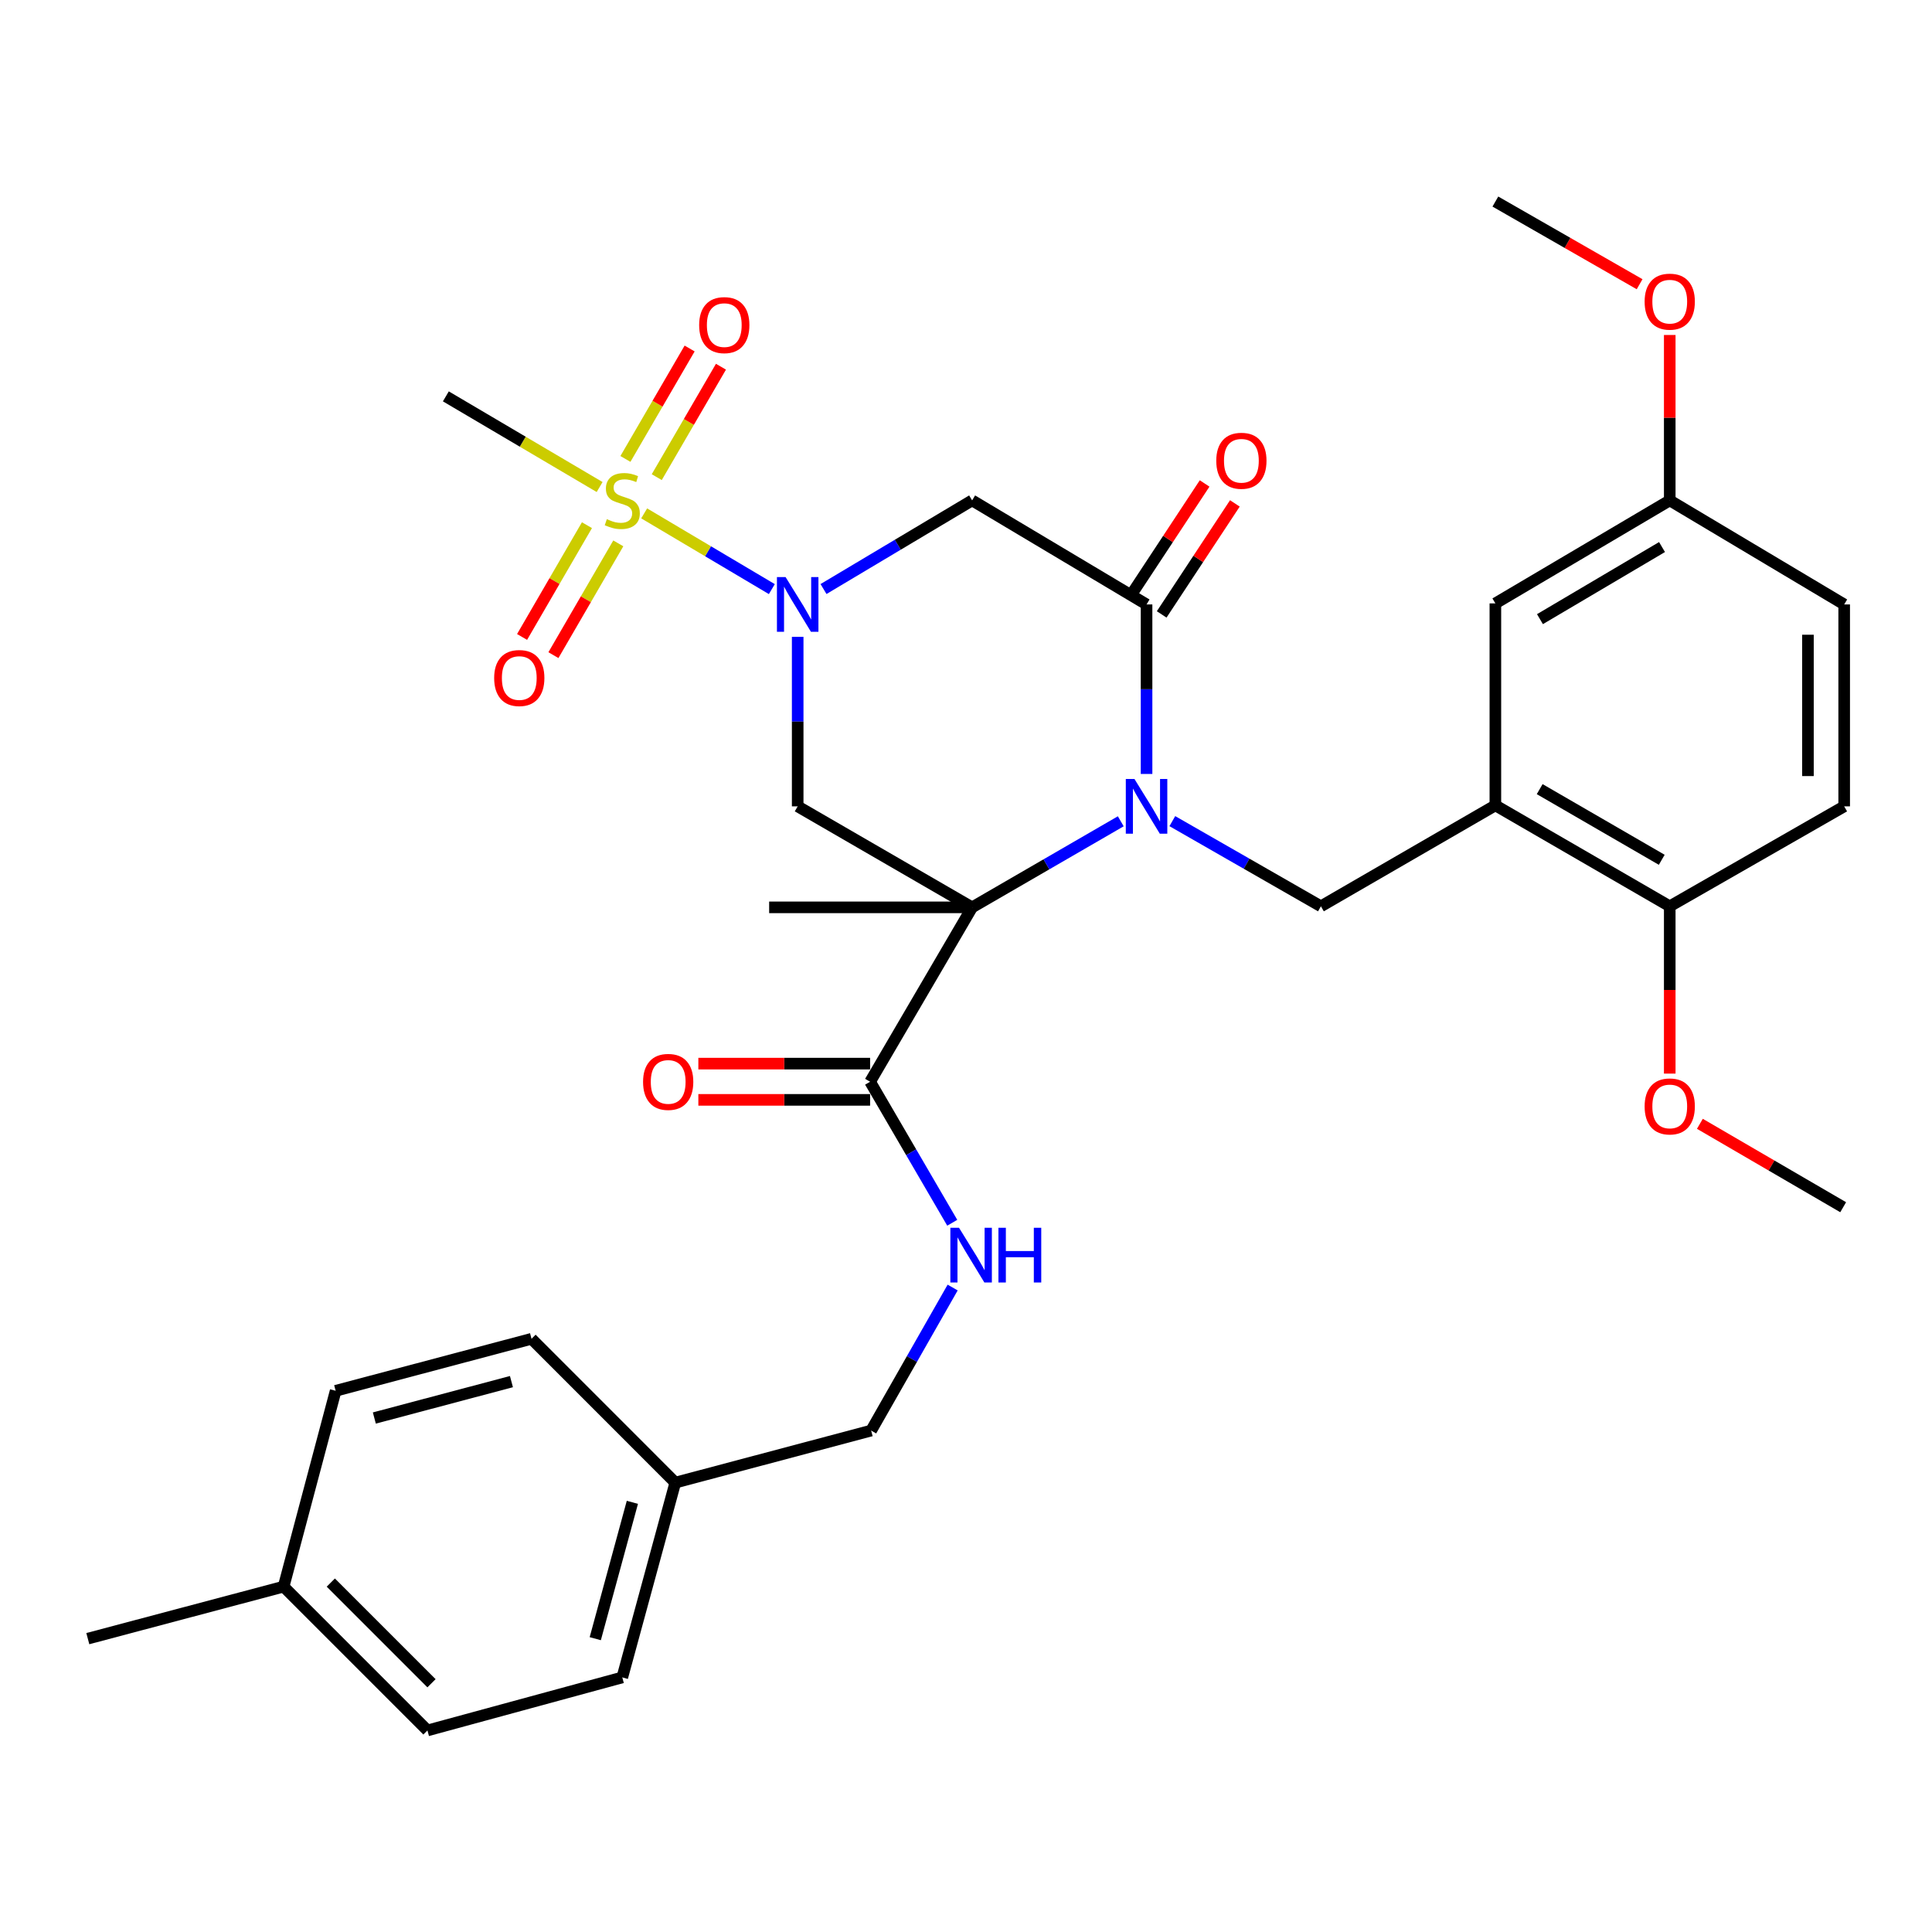 <?xml version='1.0' encoding='iso-8859-1'?>
<svg version='1.1' baseProfile='full'
              xmlns='http://www.w3.org/2000/svg'
                      xmlns:rdkit='http://www.rdkit.org/xml'
                      xmlns:xlink='http://www.w3.org/1999/xlink'
                  xml:space='preserve'
width='1000px' height='1000px' viewBox='0 0 1000 1000'>
<!-- END OF HEADER -->
<rect style='opacity:1.0;fill:#FFFFFF;stroke:none' width='1000' height='1000' x='0' y='0'> </rect>
<path class='bond-0' d='M 503.168,469.643 L 541.638,447.371' style='fill:none;fill-rule:evenodd;stroke:#000000;stroke-width:6px;stroke-linecap:butt;stroke-linejoin:miter;stroke-opacity:1' />
<path class='bond-0' d='M 541.638,447.371 L 580.108,425.099' style='fill:none;fill-rule:evenodd;stroke:#0000FF;stroke-width:6px;stroke-linecap:butt;stroke-linejoin:miter;stroke-opacity:1' />
<path class='bond-4' d='M 503.168,469.643 L 412.88,417.371' style='fill:none;fill-rule:evenodd;stroke:#000000;stroke-width:6px;stroke-linecap:butt;stroke-linejoin:miter;stroke-opacity:1' />
<path class='bond-7' d='M 503.168,469.643 L 450.365,559.911' style='fill:none;fill-rule:evenodd;stroke:#000000;stroke-width:6px;stroke-linecap:butt;stroke-linejoin:miter;stroke-opacity:1' />
<path class='bond-17' d='M 503.168,469.643 L 398.113,469.643' style='fill:none;fill-rule:evenodd;stroke:#000000;stroke-width:6px;stroke-linecap:butt;stroke-linejoin:miter;stroke-opacity:1' />
<path class='bond-3' d='M 593.456,400.599 L 593.456,356.729' style='fill:none;fill-rule:evenodd;stroke:#0000FF;stroke-width:6px;stroke-linecap:butt;stroke-linejoin:miter;stroke-opacity:1' />
<path class='bond-3' d='M 593.456,356.729 L 593.456,312.859' style='fill:none;fill-rule:evenodd;stroke:#000000;stroke-width:6px;stroke-linecap:butt;stroke-linejoin:miter;stroke-opacity:1' />
<path class='bond-6' d='M 606.797,425.018 L 645.249,447.06' style='fill:none;fill-rule:evenodd;stroke:#0000FF;stroke-width:6px;stroke-linecap:butt;stroke-linejoin:miter;stroke-opacity:1' />
<path class='bond-6' d='M 645.249,447.06 L 683.702,469.102' style='fill:none;fill-rule:evenodd;stroke:#000000;stroke-width:6px;stroke-linecap:butt;stroke-linejoin:miter;stroke-opacity:1' />
<path class='bond-1' d='M 412.88,329.632 L 412.88,373.502' style='fill:none;fill-rule:evenodd;stroke:#0000FF;stroke-width:6px;stroke-linecap:butt;stroke-linejoin:miter;stroke-opacity:1' />
<path class='bond-1' d='M 412.88,373.502 L 412.88,417.371' style='fill:none;fill-rule:evenodd;stroke:#000000;stroke-width:6px;stroke-linecap:butt;stroke-linejoin:miter;stroke-opacity:1' />
<path class='bond-2' d='M 399.501,304.922 L 366.461,285.323' style='fill:none;fill-rule:evenodd;stroke:#0000FF;stroke-width:6px;stroke-linecap:butt;stroke-linejoin:miter;stroke-opacity:1' />
<path class='bond-2' d='M 366.461,285.323 L 333.422,265.724' style='fill:none;fill-rule:evenodd;stroke:#CCCC00;stroke-width:6px;stroke-linecap:butt;stroke-linejoin:miter;stroke-opacity:1' />
<path class='bond-5' d='M 426.248,304.885 L 464.708,281.944' style='fill:none;fill-rule:evenodd;stroke:#0000FF;stroke-width:6px;stroke-linecap:butt;stroke-linejoin:miter;stroke-opacity:1' />
<path class='bond-5' d='M 464.708,281.944 L 503.168,259.003' style='fill:none;fill-rule:evenodd;stroke:#000000;stroke-width:6px;stroke-linecap:butt;stroke-linejoin:miter;stroke-opacity:1' />
<path class='bond-10' d='M 339.936,246.971 L 356.551,218.39' style='fill:none;fill-rule:evenodd;stroke:#CCCC00;stroke-width:6px;stroke-linecap:butt;stroke-linejoin:miter;stroke-opacity:1' />
<path class='bond-10' d='M 356.551,218.39 L 373.167,189.809' style='fill:none;fill-rule:evenodd;stroke:#FF0000;stroke-width:6px;stroke-linecap:butt;stroke-linejoin:miter;stroke-opacity:1' />
<path class='bond-10' d='M 323.719,237.543 L 340.335,208.962' style='fill:none;fill-rule:evenodd;stroke:#CCCC00;stroke-width:6px;stroke-linecap:butt;stroke-linejoin:miter;stroke-opacity:1' />
<path class='bond-10' d='M 340.335,208.962 L 356.951,180.382' style='fill:none;fill-rule:evenodd;stroke:#FF0000;stroke-width:6px;stroke-linecap:butt;stroke-linejoin:miter;stroke-opacity:1' />
<path class='bond-11' d='M 303.803,271.83 L 287.013,300.759' style='fill:none;fill-rule:evenodd;stroke:#CCCC00;stroke-width:6px;stroke-linecap:butt;stroke-linejoin:miter;stroke-opacity:1' />
<path class='bond-11' d='M 287.013,300.759 L 270.224,329.688' style='fill:none;fill-rule:evenodd;stroke:#FF0000;stroke-width:6px;stroke-linecap:butt;stroke-linejoin:miter;stroke-opacity:1' />
<path class='bond-11' d='M 320.027,281.246 L 303.237,310.175' style='fill:none;fill-rule:evenodd;stroke:#CCCC00;stroke-width:6px;stroke-linecap:butt;stroke-linejoin:miter;stroke-opacity:1' />
<path class='bond-11' d='M 303.237,310.175 L 286.447,339.104' style='fill:none;fill-rule:evenodd;stroke:#FF0000;stroke-width:6px;stroke-linecap:butt;stroke-linejoin:miter;stroke-opacity:1' />
<path class='bond-18' d='M 310.361,252.086 L 270.567,228.622' style='fill:none;fill-rule:evenodd;stroke:#CCCC00;stroke-width:6px;stroke-linecap:butt;stroke-linejoin:miter;stroke-opacity:1' />
<path class='bond-18' d='M 270.567,228.622 L 230.772,205.157' style='fill:none;fill-rule:evenodd;stroke:#000000;stroke-width:6px;stroke-linecap:butt;stroke-linejoin:miter;stroke-opacity:1' />
<path class='bond-13' d='M 601.286,318.021 L 620.227,289.292' style='fill:none;fill-rule:evenodd;stroke:#000000;stroke-width:6px;stroke-linecap:butt;stroke-linejoin:miter;stroke-opacity:1' />
<path class='bond-13' d='M 620.227,289.292 L 639.168,260.563' style='fill:none;fill-rule:evenodd;stroke:#FF0000;stroke-width:6px;stroke-linecap:butt;stroke-linejoin:miter;stroke-opacity:1' />
<path class='bond-13' d='M 585.626,307.696 L 604.567,278.967' style='fill:none;fill-rule:evenodd;stroke:#000000;stroke-width:6px;stroke-linecap:butt;stroke-linejoin:miter;stroke-opacity:1' />
<path class='bond-13' d='M 604.567,278.967 L 623.508,250.238' style='fill:none;fill-rule:evenodd;stroke:#FF0000;stroke-width:6px;stroke-linecap:butt;stroke-linejoin:miter;stroke-opacity:1' />
<path class='bond-33' d='M 593.456,312.859 L 503.168,259.003' style='fill:none;fill-rule:evenodd;stroke:#000000;stroke-width:6px;stroke-linecap:butt;stroke-linejoin:miter;stroke-opacity:1' />
<path class='bond-8' d='M 683.702,469.102 L 774.001,416.85' style='fill:none;fill-rule:evenodd;stroke:#000000;stroke-width:6px;stroke-linecap:butt;stroke-linejoin:miter;stroke-opacity:1' />
<path class='bond-9' d='M 450.365,559.911 L 471.625,596.405' style='fill:none;fill-rule:evenodd;stroke:#000000;stroke-width:6px;stroke-linecap:butt;stroke-linejoin:miter;stroke-opacity:1' />
<path class='bond-9' d='M 471.625,596.405 L 492.885,632.9' style='fill:none;fill-rule:evenodd;stroke:#0000FF;stroke-width:6px;stroke-linecap:butt;stroke-linejoin:miter;stroke-opacity:1' />
<path class='bond-15' d='M 450.365,550.532 L 405.915,550.532' style='fill:none;fill-rule:evenodd;stroke:#000000;stroke-width:6px;stroke-linecap:butt;stroke-linejoin:miter;stroke-opacity:1' />
<path class='bond-15' d='M 405.915,550.532 L 361.465,550.532' style='fill:none;fill-rule:evenodd;stroke:#FF0000;stroke-width:6px;stroke-linecap:butt;stroke-linejoin:miter;stroke-opacity:1' />
<path class='bond-15' d='M 450.365,569.29 L 405.915,569.29' style='fill:none;fill-rule:evenodd;stroke:#000000;stroke-width:6px;stroke-linecap:butt;stroke-linejoin:miter;stroke-opacity:1' />
<path class='bond-15' d='M 405.915,569.29 L 361.465,569.29' style='fill:none;fill-rule:evenodd;stroke:#FF0000;stroke-width:6px;stroke-linecap:butt;stroke-linejoin:miter;stroke-opacity:1' />
<path class='bond-12' d='M 774.001,416.85 L 864.257,469.102' style='fill:none;fill-rule:evenodd;stroke:#000000;stroke-width:6px;stroke-linecap:butt;stroke-linejoin:miter;stroke-opacity:1' />
<path class='bond-12' d='M 796.937,408.454 L 860.117,445.03' style='fill:none;fill-rule:evenodd;stroke:#000000;stroke-width:6px;stroke-linecap:butt;stroke-linejoin:miter;stroke-opacity:1' />
<path class='bond-14' d='M 774.001,416.85 L 774.001,312.317' style='fill:none;fill-rule:evenodd;stroke:#000000;stroke-width:6px;stroke-linecap:butt;stroke-linejoin:miter;stroke-opacity:1' />
<path class='bond-20' d='M 493.09,666.43 L 471.998,703.448' style='fill:none;fill-rule:evenodd;stroke:#0000FF;stroke-width:6px;stroke-linecap:butt;stroke-linejoin:miter;stroke-opacity:1' />
<path class='bond-20' d='M 471.998,703.448 L 450.906,740.466' style='fill:none;fill-rule:evenodd;stroke:#000000;stroke-width:6px;stroke-linecap:butt;stroke-linejoin:miter;stroke-opacity:1' />
<path class='bond-16' d='M 864.257,469.102 L 954.545,417.371' style='fill:none;fill-rule:evenodd;stroke:#000000;stroke-width:6px;stroke-linecap:butt;stroke-linejoin:miter;stroke-opacity:1' />
<path class='bond-24' d='M 864.257,469.102 L 864.257,512.399' style='fill:none;fill-rule:evenodd;stroke:#000000;stroke-width:6px;stroke-linecap:butt;stroke-linejoin:miter;stroke-opacity:1' />
<path class='bond-24' d='M 864.257,512.399 L 864.257,555.696' style='fill:none;fill-rule:evenodd;stroke:#FF0000;stroke-width:6px;stroke-linecap:butt;stroke-linejoin:miter;stroke-opacity:1' />
<path class='bond-19' d='M 774.001,312.317 L 864.257,259.003' style='fill:none;fill-rule:evenodd;stroke:#000000;stroke-width:6px;stroke-linecap:butt;stroke-linejoin:miter;stroke-opacity:1' />
<path class='bond-19' d='M 797.079,320.47 L 860.259,283.151' style='fill:none;fill-rule:evenodd;stroke:#000000;stroke-width:6px;stroke-linecap:butt;stroke-linejoin:miter;stroke-opacity:1' />
<path class='bond-35' d='M 954.545,417.371 L 954.545,312.859' style='fill:none;fill-rule:evenodd;stroke:#000000;stroke-width:6px;stroke-linecap:butt;stroke-linejoin:miter;stroke-opacity:1' />
<path class='bond-35' d='M 935.788,401.695 L 935.788,328.536' style='fill:none;fill-rule:evenodd;stroke:#000000;stroke-width:6px;stroke-linecap:butt;stroke-linejoin:miter;stroke-opacity:1' />
<path class='bond-22' d='M 864.257,259.003 L 954.545,312.859' style='fill:none;fill-rule:evenodd;stroke:#000000;stroke-width:6px;stroke-linecap:butt;stroke-linejoin:miter;stroke-opacity:1' />
<path class='bond-29' d='M 864.257,259.003 L 864.257,216.195' style='fill:none;fill-rule:evenodd;stroke:#000000;stroke-width:6px;stroke-linecap:butt;stroke-linejoin:miter;stroke-opacity:1' />
<path class='bond-29' d='M 864.257,216.195 L 864.257,173.387' style='fill:none;fill-rule:evenodd;stroke:#FF0000;stroke-width:6px;stroke-linecap:butt;stroke-linejoin:miter;stroke-opacity:1' />
<path class='bond-21' d='M 450.906,740.466 L 349.53,767.404' style='fill:none;fill-rule:evenodd;stroke:#000000;stroke-width:6px;stroke-linecap:butt;stroke-linejoin:miter;stroke-opacity:1' />
<path class='bond-25' d='M 349.53,767.404 L 275.114,692.956' style='fill:none;fill-rule:evenodd;stroke:#000000;stroke-width:6px;stroke-linecap:butt;stroke-linejoin:miter;stroke-opacity:1' />
<path class='bond-26' d='M 349.53,767.404 L 322.092,868.228' style='fill:none;fill-rule:evenodd;stroke:#000000;stroke-width:6px;stroke-linecap:butt;stroke-linejoin:miter;stroke-opacity:1' />
<path class='bond-26' d='M 327.315,777.602 L 308.108,848.179' style='fill:none;fill-rule:evenodd;stroke:#000000;stroke-width:6px;stroke-linecap:butt;stroke-linejoin:miter;stroke-opacity:1' />
<path class='bond-23' d='M 146.799,821.239 L 221.247,895.677' style='fill:none;fill-rule:evenodd;stroke:#000000;stroke-width:6px;stroke-linecap:butt;stroke-linejoin:miter;stroke-opacity:1' />
<path class='bond-23' d='M 171.229,819.14 L 223.343,871.247' style='fill:none;fill-rule:evenodd;stroke:#000000;stroke-width:6px;stroke-linecap:butt;stroke-linejoin:miter;stroke-opacity:1' />
<path class='bond-30' d='M 146.799,821.239 L 45.455,848.157' style='fill:none;fill-rule:evenodd;stroke:#000000;stroke-width:6px;stroke-linecap:butt;stroke-linejoin:miter;stroke-opacity:1' />
<path class='bond-34' d='M 146.799,821.239 L 173.738,719.874' style='fill:none;fill-rule:evenodd;stroke:#000000;stroke-width:6px;stroke-linecap:butt;stroke-linejoin:miter;stroke-opacity:1' />
<path class='bond-31' d='M 879.854,581.682 L 916.939,603.268' style='fill:none;fill-rule:evenodd;stroke:#FF0000;stroke-width:6px;stroke-linecap:butt;stroke-linejoin:miter;stroke-opacity:1' />
<path class='bond-31' d='M 916.939,603.268 L 954.024,624.855' style='fill:none;fill-rule:evenodd;stroke:#000000;stroke-width:6px;stroke-linecap:butt;stroke-linejoin:miter;stroke-opacity:1' />
<path class='bond-28' d='M 275.114,692.956 L 173.738,719.874' style='fill:none;fill-rule:evenodd;stroke:#000000;stroke-width:6px;stroke-linecap:butt;stroke-linejoin:miter;stroke-opacity:1' />
<path class='bond-28' d='M 264.721,715.124 L 193.758,733.966' style='fill:none;fill-rule:evenodd;stroke:#000000;stroke-width:6px;stroke-linecap:butt;stroke-linejoin:miter;stroke-opacity:1' />
<path class='bond-27' d='M 322.092,868.228 L 221.247,895.677' style='fill:none;fill-rule:evenodd;stroke:#000000;stroke-width:6px;stroke-linecap:butt;stroke-linejoin:miter;stroke-opacity:1' />
<path class='bond-32' d='M 848.657,147.112 L 811.329,125.717' style='fill:none;fill-rule:evenodd;stroke:#FF0000;stroke-width:6px;stroke-linecap:butt;stroke-linejoin:miter;stroke-opacity:1' />
<path class='bond-32' d='M 811.329,125.717 L 774.001,104.323' style='fill:none;fill-rule:evenodd;stroke:#000000;stroke-width:6px;stroke-linecap:butt;stroke-linejoin:miter;stroke-opacity:1' />
<path  class='atom-1' d='M 587.196 403.211
L 596.476 418.211
Q 597.396 419.691, 598.876 422.371
Q 600.356 425.051, 600.436 425.211
L 600.436 403.211
L 604.196 403.211
L 604.196 431.531
L 600.316 431.531
L 590.356 415.131
Q 589.196 413.211, 587.956 411.011
Q 586.756 408.811, 586.396 408.131
L 586.396 431.531
L 582.716 431.531
L 582.716 403.211
L 587.196 403.211
' fill='#0000FF'/>
<path  class='atom-2' d='M 406.62 298.699
L 415.9 313.699
Q 416.82 315.179, 418.3 317.859
Q 419.78 320.539, 419.86 320.699
L 419.86 298.699
L 423.62 298.699
L 423.62 327.019
L 419.74 327.019
L 409.78 310.619
Q 408.62 308.699, 407.38 306.499
Q 406.18 304.299, 405.82 303.619
L 405.82 327.019
L 402.14 327.019
L 402.14 298.699
L 406.62 298.699
' fill='#0000FF'/>
<path  class='atom-3' d='M 314.092 268.723
Q 314.412 268.843, 315.732 269.403
Q 317.052 269.963, 318.492 270.323
Q 319.972 270.643, 321.412 270.643
Q 324.092 270.643, 325.652 269.363
Q 327.212 268.043, 327.212 265.763
Q 327.212 264.203, 326.412 263.243
Q 325.652 262.283, 324.452 261.763
Q 323.252 261.243, 321.252 260.643
Q 318.732 259.883, 317.212 259.163
Q 315.732 258.443, 314.652 256.923
Q 313.612 255.403, 313.612 252.843
Q 313.612 249.283, 316.012 247.083
Q 318.452 244.883, 323.252 244.883
Q 326.532 244.883, 330.252 246.443
L 329.332 249.523
Q 325.932 248.123, 323.372 248.123
Q 320.612 248.123, 319.092 249.283
Q 317.572 250.403, 317.612 252.363
Q 317.612 253.883, 318.372 254.803
Q 319.172 255.723, 320.292 256.243
Q 321.452 256.763, 323.372 257.363
Q 325.932 258.163, 327.452 258.963
Q 328.972 259.763, 330.052 261.403
Q 331.172 263.003, 331.172 265.763
Q 331.172 269.683, 328.532 271.803
Q 325.932 273.883, 321.572 273.883
Q 319.052 273.883, 317.132 273.323
Q 315.252 272.803, 313.012 271.883
L 314.092 268.723
' fill='#CCCC00'/>
<path  class='atom-10' d='M 496.387 635.497
L 505.667 650.497
Q 506.587 651.977, 508.067 654.657
Q 509.547 657.337, 509.627 657.497
L 509.627 635.497
L 513.387 635.497
L 513.387 663.817
L 509.507 663.817
L 499.547 647.417
Q 498.387 645.497, 497.147 643.297
Q 495.947 641.097, 495.587 640.417
L 495.587 663.817
L 491.907 663.817
L 491.907 635.497
L 496.387 635.497
' fill='#0000FF'/>
<path  class='atom-10' d='M 516.787 635.497
L 520.627 635.497
L 520.627 647.537
L 535.107 647.537
L 535.107 635.497
L 538.947 635.497
L 538.947 663.817
L 535.107 663.817
L 535.107 650.737
L 520.627 650.737
L 520.627 663.817
L 516.787 663.817
L 516.787 635.497
' fill='#0000FF'/>
<path  class='atom-11' d='M 361.885 168.274
Q 361.885 161.474, 365.245 157.674
Q 368.605 153.874, 374.885 153.874
Q 381.165 153.874, 384.525 157.674
Q 387.885 161.474, 387.885 168.274
Q 387.885 175.154, 384.485 179.074
Q 381.085 182.954, 374.885 182.954
Q 368.645 182.954, 365.245 179.074
Q 361.885 175.194, 361.885 168.274
M 374.885 179.754
Q 379.205 179.754, 381.525 176.874
Q 383.885 173.954, 383.885 168.274
Q 383.885 162.714, 381.525 159.914
Q 379.205 157.074, 374.885 157.074
Q 370.565 157.074, 368.205 159.874
Q 365.885 162.674, 365.885 168.274
Q 365.885 173.994, 368.205 176.874
Q 370.565 179.754, 374.885 179.754
' fill='#FF0000'/>
<path  class='atom-12' d='M 255.778 350.944
Q 255.778 344.144, 259.138 340.344
Q 262.498 336.544, 268.778 336.544
Q 275.058 336.544, 278.418 340.344
Q 281.778 344.144, 281.778 350.944
Q 281.778 357.824, 278.378 361.744
Q 274.978 365.624, 268.778 365.624
Q 262.538 365.624, 259.138 361.744
Q 255.778 357.864, 255.778 350.944
M 268.778 362.424
Q 273.098 362.424, 275.418 359.544
Q 277.778 356.624, 277.778 350.944
Q 277.778 345.384, 275.418 342.584
Q 273.098 339.744, 268.778 339.744
Q 264.458 339.744, 262.098 342.544
Q 259.778 345.344, 259.778 350.944
Q 259.778 356.664, 262.098 359.544
Q 264.458 362.424, 268.778 362.424
' fill='#FF0000'/>
<path  class='atom-14' d='M 629.539 238.491
Q 629.539 231.691, 632.899 227.891
Q 636.259 224.091, 642.539 224.091
Q 648.819 224.091, 652.179 227.891
Q 655.539 231.691, 655.539 238.491
Q 655.539 245.371, 652.139 249.291
Q 648.739 253.171, 642.539 253.171
Q 636.299 253.171, 632.899 249.291
Q 629.539 245.411, 629.539 238.491
M 642.539 249.971
Q 646.859 249.971, 649.179 247.091
Q 651.539 244.171, 651.539 238.491
Q 651.539 232.931, 649.179 230.131
Q 646.859 227.291, 642.539 227.291
Q 638.219 227.291, 635.859 230.091
Q 633.539 232.891, 633.539 238.491
Q 633.539 244.211, 635.859 247.091
Q 638.219 249.971, 642.539 249.971
' fill='#FF0000'/>
<path  class='atom-16' d='M 332.852 559.991
Q 332.852 553.191, 336.212 549.391
Q 339.572 545.591, 345.852 545.591
Q 352.132 545.591, 355.492 549.391
Q 358.852 553.191, 358.852 559.991
Q 358.852 566.871, 355.452 570.791
Q 352.052 574.671, 345.852 574.671
Q 339.612 574.671, 336.212 570.791
Q 332.852 566.911, 332.852 559.991
M 345.852 571.471
Q 350.172 571.471, 352.492 568.591
Q 354.852 565.671, 354.852 559.991
Q 354.852 554.431, 352.492 551.631
Q 350.172 548.791, 345.852 548.791
Q 341.532 548.791, 339.172 551.591
Q 336.852 554.391, 336.852 559.991
Q 336.852 565.711, 339.172 568.591
Q 341.532 571.471, 345.852 571.471
' fill='#FF0000'/>
<path  class='atom-25' d='M 851.257 572.683
Q 851.257 565.883, 854.617 562.083
Q 857.977 558.283, 864.257 558.283
Q 870.537 558.283, 873.897 562.083
Q 877.257 565.883, 877.257 572.683
Q 877.257 579.563, 873.857 583.483
Q 870.457 587.363, 864.257 587.363
Q 858.017 587.363, 854.617 583.483
Q 851.257 579.603, 851.257 572.683
M 864.257 584.163
Q 868.577 584.163, 870.897 581.283
Q 873.257 578.363, 873.257 572.683
Q 873.257 567.123, 870.897 564.323
Q 868.577 561.483, 864.257 561.483
Q 859.937 561.483, 857.577 564.283
Q 855.257 567.083, 855.257 572.683
Q 855.257 578.403, 857.577 581.283
Q 859.937 584.163, 864.257 584.163
' fill='#FF0000'/>
<path  class='atom-30' d='M 851.257 156.133
Q 851.257 149.333, 854.617 145.533
Q 857.977 141.733, 864.257 141.733
Q 870.537 141.733, 873.897 145.533
Q 877.257 149.333, 877.257 156.133
Q 877.257 163.013, 873.857 166.933
Q 870.457 170.813, 864.257 170.813
Q 858.017 170.813, 854.617 166.933
Q 851.257 163.053, 851.257 156.133
M 864.257 167.613
Q 868.577 167.613, 870.897 164.733
Q 873.257 161.813, 873.257 156.133
Q 873.257 150.573, 870.897 147.773
Q 868.577 144.933, 864.257 144.933
Q 859.937 144.933, 857.577 147.733
Q 855.257 150.533, 855.257 156.133
Q 855.257 161.853, 857.577 164.733
Q 859.937 167.613, 864.257 167.613
' fill='#FF0000'/>
</svg>
